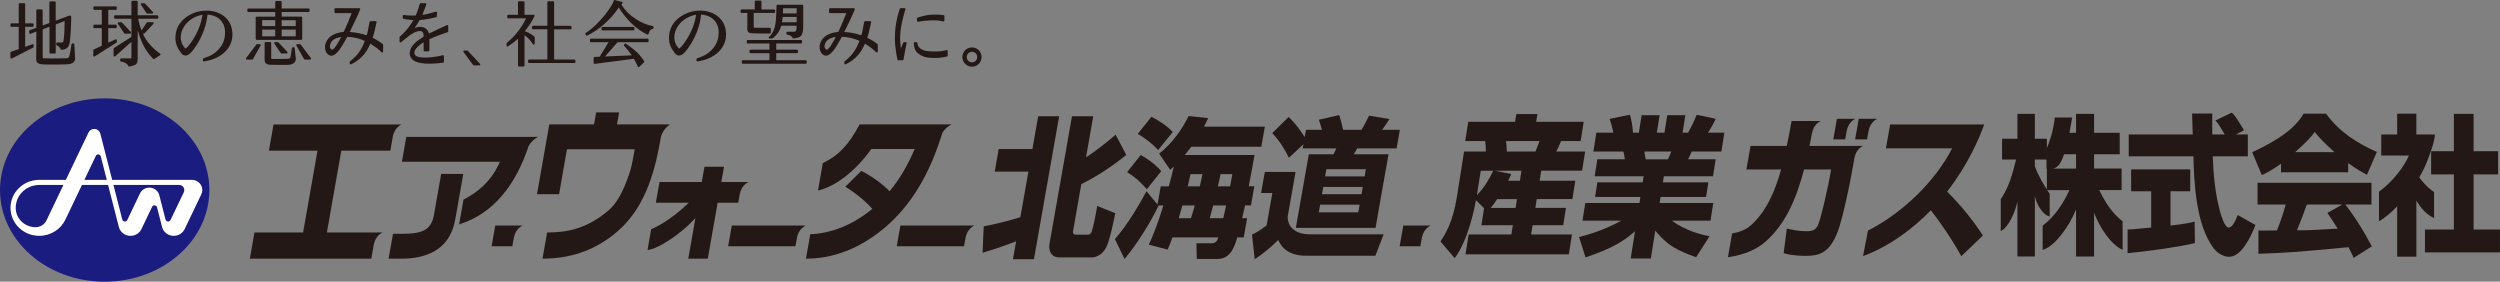 <?xml version="1.0" encoding="UTF-8"?>
<svg id="uuid-49558ca0-9bb8-44bd-99b6-6dcc661f1fe4" data-name="レイヤー 1" xmlns="http://www.w3.org/2000/svg" width="848.08" height="95.55" viewBox="0 0 848.08 95.55">
  <rect x="0" y="0" width="848.08" height="95.55" fill="#808080" stroke="none"/>
  <g>
    <path d="m35.51,95.55c19.61,0,35.51-13.92,35.51-31.09s-15.9-31.09-35.51-31.09S0,47.29,0,64.47s15.9,31.09,35.51,31.09" fill="#1b1c80"/>
    <path d="m65.07,61.01h-27.02l-4.02-15.7c-.23-.9-1.07-1.57-2.07-1.57-.85,0-1.59.49-1.93,1.2l-7.69,16.07h-9.02c-5.39,0-9.76,4.25-9.76,9.5s4.37,9.49,9.76,9.49c3.92,0,7.3-2.24,8.85-5.48l5.63-11.78h8.86l3.66,14.26c.44,1.73,2.04,3.01,3.96,3.01,1.64,0,3.05-.94,3.7-2.29l3.61-7.55c.14-.3.45-.51.81-.51.42,0,.77.29.87.66l1.71,6.68c.44,1.73,2.05,3.01,3.96,3.01,1.64,0,3.05-.94,3.7-2.29l5.65-11.78c.21-.45.34-.95.34-1.47,0-1.91-1.59-3.46-3.55-3.46m-49.33,13.79c-.65,1.34-2.04,2.27-3.67,2.27-3.73,0-6.75-2.93-6.75-6.56,0-4.29,3.57-7.77,7.99-7.77h8.2l-5.77,12.06Zm12.88-13.79l3.89-8.14c.14-.29.44-.49.8-.49.42,0,.76.27.86.65l2.05,7.98h-7.59Zm33.74,4.19l-4.53,9.44c-.14.3-.45.51-.81.51-.42,0-.77-.29-.87-.66l-2.13-8.3c-.37-1.47-1.74-2.54-3.38-2.54-1.39,0-2.6.8-3.15,1.95l-4.33,9.04c-.14.3-.45.51-.81.51-.42,0-.77-.29-.87-.66l-3.01-11.75h22.27c.98,0,1.77.77,1.77,1.73,0,.26-.06.51-.17.73" fill="#fff"/>
    <path d="m70.04,3.6c-3.15,0-6.25,1.29-8.29,3.46-1.28,1.4-2.04,3.11-2.2,4.95-.07.85-.11,2.13.39,3.39.53,1.33,1.27,2.27,1.62,2.71l.09.12c.33.39.81.62,1.3.62,1.02,0,2.25-1.18,3.85-3.73,2.05-3.3,3.26-6.72,3.59-10.18,1.29.09,2.54.47,3.39,1.03,1.68,1.07,2.57,2.81,2.57,5.04s-.69,4.03-2.06,5.58c-1.28,1.48-2.84,2.43-5.24,3.17-.13.04-.22.17-.22.3v.47c0,.1.04.19.11.25.06.05.13.07.21.07h.06c2.09-.38,3.32-.77,4.7-1.51,3.15-1.67,4.95-4.43,4.95-7.57,0-2.43-.81-4.41-2.41-5.88-1.58-1.46-3.92-2.3-6.42-2.3m-1.32,1.41c-.46,2.95-1.5,5.65-3.25,8.45-1.42,2.26-2.37,3.02-2.56,3.03-.1-.04-.34-.36-.47-.54-.07-.1-.15-.2-.21-.28-.56-.79-.9-1.91-.9-2.99,0-3.55,3.16-6.9,7.19-7.62l.21-.04Z" fill="#231815"/>
    <path d="m88.12,14.96h-.9c-.1,0-.19.05-.26.13l-3.48,4.62c-.07.1-.08.22-.03.33.05.11.16.18.29.18h1.78c.11,0,.22-.06.28-.16l2.6-4.62c.05-.1.05-.22,0-.31-.06-.1-.16-.16-.28-.16" fill="#231815"/>
    <path d="m99.65,16.01h-.29c-.16,0-.3.12-.32.28-.22,1.69-.49,3.23-.6,3.41-.19.27-.82.3-3.64.3-2.17,0-2.68,0-2.79-.07,0-.01-.01-.05-.01-.21v-5.13c0-.18-.14-.32-.32-.32h-1.59c-.18,0-.32.14-.32.32v3.66c0,.25,0,.55-.02.87v1.02c.02.78.17,1.32.87,1.63.53.21.8.24,4.2.24h1.53c1.05,0,1.69-.01,2.1-.08.95-.16,1.91-.87,1.91-1.93,0-.02,0-.06-.4-3.71-.02-.16-.15-.29-.32-.29" fill="#231815"/>
    <path d="m94.22,14.26h-.9c-.12,0-.22.06-.28.17-.06.11-.05.23.01.33l2.16,3.24c.06.09.16.14.26.14h1.78c.13,0,.24-.08.29-.19.05-.12.03-.25-.06-.34l-3.04-3.24c-.06-.06-.15-.1-.23-.1" fill="#231815"/>
    <path d="m24.92,14.73h-.36c-.16,0-.29.12-.32.28-.09.71-.48,3.49-.8,4.24q-.2.47-.97.51c-.48.02-3.5.07-4.84.07-2.28,0-2.93-.07-3.14-.12,0-.04,0-.1,0-.21v-9.58l2.29-.85v8.77c0,.18.14.32.32.32h1.49c.18,0,.32-.14.32-.32v-9.56l3.01-1.13c0,2.83-.08,4.32-.29,5.99-.15,1.26-.21,1.26-.67,1.26h-1.56c-.18,0-.32.14-.32.32v.39c0,.13.08.25.2.3.66.27,1.14.75,1.28,1.28.04.16.2.26.36.23.86-.15,1.24-.25,1.66-.53.5-.33.84-.88.98-1.57.29-1.34.44-3.3.58-7.75l.03-1.4c0-.12-.06-.23-.16-.29l-.16-.09c-.08-.05-.18-.06-.27-.02l-4.69,1.74V.79c0-.18-.14-.32-.32-.32h-1.51c-.17,0-.32.14-.32.32v2.67c0,.89.01,2.19.02,4.33l-2.29.85V3.5c0-.18-.14-.32-.32-.32h-1.51c-.17,0-.32.14-.32.32v5.94l-2.2.79c-.13.05-.21.17-.21.3v.64c0,.11.05.21.14.26.09.06.2.08.3.04l1.97-.77v3.93l-.05,5.35c.09,1.84,1.01,1.92,4.91,1.92.46,0,.58,0,3.06-.02,2.61-.04,2.66-.05,2.97-.1.07-.01.15-.03.29-.04.96-.13,1.98-.7,1.98-1.89,0-.25-.26-4.77-.26-4.81,0-.17-.15-.3-.32-.3" fill="#231815"/>
    <path d="m50.62,14.85c-.85-1.02-1.36-1.81-1.86-2.82l-.28-.62h.31c.09,0,.17-.04.23-.1l3.04-3.24c.09-.09.11-.23.06-.34-.05-.12-.17-.19-.29-.19h-1.78c-.11,0-.2.05-.27.14l-1.76,2.64c-.58-1.45-.94-2.72-1.12-3.96h6.52c.16-.02.29-.16.29-.32v-.55c0-.18-.14-.32-.32-.32h-6.68s0-4.57,0-4.57c0-.18-.14-.32-.32-.32h-1.49c-.18,0-.32.14-.32.32v4.57h-5.56c-.18,0-.32.14-.32.32v.55c0,.18.14.32.32.32h5.56v6.14l-5.91,3.8c-.09.06-.15.16-.15.27v2.3c0,.13.07.24.19.29.11.05.25.03.34-.05l5.53-4.93v5.46c0,.1-.06.16-.16.16h-3.34c-.18,0-.32.14-.32.32v.45c0,.15.11.29.26.31.19.03.39.07.62.11.57.12,1.72.76,1.87,1.35.03.14.16.24.31.24h.06c1.01-.2,1.5-.35,1.97-.59.8-.43.86-1.4.86-2.45v-9.33c.43,1.58.86,2.82,1.43,4.1,1.01,2.28,2.05,3.81,3.81,5.64.11.11.27.13.4.05l1.94-1.26c.09-.06.15-.16.15-.27s-.05-.21-.14-.27c-.02-.01-2.09-1.43-3.68-3.36" fill="#231815"/>
    <path d="m49.71,4.46h0c.06.09.16.14.26.14h1.67c.13,0,.24-.08.29-.19.05-.12.03-.25-.06-.35l-2.68-2.86c-.06-.06-.15-.1-.23-.1h-.9c-.12,0-.22.07-.28.17-.05.11-.05.23.02.33l1.92,2.86Z" fill="#231815"/>
    <path d="m311.41,7.39l.23-.04c.85-.15,1.92-.34,4.54-.45,2.16-.09,3.77.37,3.78.37.1.03.2,0,.29-.05.08-.06.12-.16.12-.25v-1.51c0-.16-.11-.29-.27-.32-.19-.03-1.92-.28-4.1-.17-2.22.11-4.61.98-4.72,1.01-.12.05-.21.17-.21.3v.79c0,.09.04.18.12.24.06.05.13.07.2.07" fill="#231815"/>
    <path d="m260.87,12.53c-.1.09-.13.23-.08.35.05.12.17.2.3.2h.78c.06,0,.12-.02.19-.06.69-.49,1.17-.97,1.71-1.7.61-.84.97-1.58,1.26-2.58h5.19v.82c0,.45-.16,1.21-.77,1.21h-2.35c-.18,0-.32.14-.32.32v.35c0,.14.1.27.24.31.12.03.24.06.39.09.24.05.47.1.65.2.36.18.56.34.83.85.07.11.21.18.33.16,1.82-.28,2.5-.48,2.95-1.71.31-.84.31-1.55.31-3.67V1.93c0-.18-.14-.32-.32-.32h-8.42c-.17,0-.31.13-.32.31l-.04,1.24c-.08,2.5-.16,4.86-.61,6.22-.47,1.44-1,2.32-1.89,3.15m4.71-7.98c.03-.6.05-.95.06-1.74h4.6c0,.47.01,1.18,0,1.74h-4.67Zm4.66,1.19v1.81h-4.97c.1-.52.16-.98.23-1.81h4.74Z" fill="#231815"/>
    <path d="m11,15.02l-2.47.86v-6.78h2.56c.18,0,.32-.14.32-.32v-.55c0-.18-.14-.32-.32-.32h-2.56V1.4c0-.18-.14-.32-.32-.32h-1.54c-.18,0-.32.14-.32.32v6.51h-2.49c-.18,0-.32.14-.32.32v.55c0,.18.14.32.32.32h2.49v7.55l-2.6.91c-.13.04-.21.17-.21.3v1.69c0,.11.06.22.15.27.05.03.11.05.17.05h.1s7.29-3.73,7.29-3.73c.11-.06.17-.16.17-.29v-.54c0-.1-.05-.2-.13-.26-.08-.06-.18-.08-.28-.05" fill="#231815"/>
    <path d="m39.65,14.17v-.53c0-.11-.06-.21-.14-.27-.09-.06-.21-.07-.31-.02l-2.47,1.15v-4.95h2.56c.18,0,.32-.14.32-.32v-.55c0-.18-.14-.32-.32-.32h-2.56V3.35h2.56c.18,0,.32-.14.32-.32v-.55c0-.18-.14-.32-.32-.32h-7.3c-.18,0-.32.14-.32.32v.55c0,.18.14.32.32.32h2.53v5.01h-2.53c-.18,0-.32.14-.32.32v.55c0,.18.14.32.32.32h2.53v5.98l-2.69,1.25c-.11.05-.18.17-.18.29v1.78c0,.12.06.23.16.28.05.03.1.04.16.04h.12s7.42-4.73,7.42-4.73c.09-.06.15-.16.15-.27" fill="#231815"/>
    <path d="m42.4,11.42h1.78c.13,0,.24-.08.29-.19.05-.12.03-.25-.06-.34l-3.04-3.24c-.06-.06-.14-.1-.23-.1h-.9c-.12,0-.22.06-.28.17-.06.11-.05.23.01.33l2.16,3.24c.06.09.16.14.26.14" fill="#231815"/>
    <path d="m294.38,12.9l-.17-.08.22-.72c.11-.37.18-.58.25-.84l.84-3.69c.02-.1,0-.19-.06-.27-.06-.08-.15-.12-.25-.12h-1.73c-.15,0-.28.11-.31.25l-.04.2c-.37,1.91-.59,3.01-.65,3.27l-.09.35c-.07.27-.14.51-.2.72-1.95-.63-3.76-.99-5.79-1.12.15-.29.34-.67.76-1.51,1.64-3.26,2.79-6.1,2.8-6.12.04-.1.03-.21-.03-.3-.06-.09-.16-.14-.26-.14h-8.11c-.17,0-.32.14-.32.32v1.04c0,.18.14.32.32.32h5.51c-.19.53-.58,1.55-1.09,2.76-.3.68-.53,1.22-.72,1.65-.57,1.3-.69,1.59-.89,1.94-1.91.17-3.5.74-4.58,1.64-1.11.93-1.75,2.23-1.75,3.56,0,1.58.97,2.87,2.17,2.87.77,0,1.58-.57,2.56-1.79.83-1.1,1.47-2.15,2.84-4.62,2.3.12,4.15.56,5.94,1.4-.65,1.68-1.21,2.74-2.01,3.86-.79,1.1-1.52,1.84-2.99,3.06-.07.06-.12.15-.12.25v.48c0,.11.05.21.15.27.05.03.11.05.17.05h.1s.05-.03.05-.03c1.43-.71,2.41-1.39,3.51-2.45,1.25-1.2,2-2.32,3.03-4.54l.05.02c1.45.9,2.54,1.71,3.24,2.41.22.2.39.35.5.45.09.09.23.11.35.06.11-.05.19-.17.19-.29v-2.3c0-.1-.05-.2-.12-.25-.61-.48-1.68-1.22-3.27-2.02m-10.85-.39c-1.08,2.1-2.35,4.33-3.09,4.33-.09,0-.26-.08-.41-.26-.2-.24-.39-.65-.31-1.09.29-1.68,1.47-2.61,3.81-2.98" fill="#231815"/>
    <path d="m253.49,9.36c0,.99.11,1.51.76,1.78.3.14,1.29.22,2.94.22h3.98c.17,0,.32-.15.32-.32v-1.28c0-.18-.14-.32-.32-.32h-3.65c-.9,0-1.61-.02-1.83-.06,0-.04,0-.1,0-.21v-4.78h6.94c.18,0,.32-.14.32-.32v-.55c0-.18-.14-.32-.32-.32h-4.32V.52c0-.18-.14-.32-.32-.32h-1.63c-.18,0-.32.14-.32.32v2.67h-4.48c-.18,0-.32.14-.32.32v.55c0,.18.14.32.32.32h1.96v4.97Z" fill="#231815"/>
    <path d="m237.47,3.6c-3.15,0-6.24,1.29-8.29,3.46-1.28,1.4-2.04,3.11-2.2,4.95-.07.85-.11,2.14.39,3.39.53,1.34,1.27,2.28,1.6,2.68.04.05.08.1.12.15.33.39.81.62,1.3.62,1.02,0,2.25-1.18,3.85-3.73,2.05-3.3,3.26-6.72,3.59-10.18,1.29.09,2.54.47,3.39,1.03,1.68,1.07,2.57,2.81,2.57,5.04s-.69,4.03-2.06,5.58c-1.28,1.48-2.84,2.43-5.23,3.17-.13.04-.22.16-.22.3v.47c0,.1.04.19.11.24.06.05.13.08.21.08h.06c2.09-.38,3.32-.77,4.7-1.51,3.15-1.67,4.95-4.43,4.95-7.57,0-2.43-.81-4.41-2.41-5.88-1.58-1.46-3.92-2.3-6.42-2.3m-1.32,1.41c-.46,2.95-1.5,5.65-3.26,8.45-1.42,2.26-2.37,3.02-2.56,3.03-.1-.04-.35-.38-.49-.57-.07-.09-.13-.18-.19-.25-.57-.79-.9-1.91-.9-2.99,0-3.55,3.16-6.9,7.19-7.62l.21-.04Z" fill="#231815"/>
    <path d="m204.37,9.13h10.53c.18,0,.32.14.32.32v.55c0,.18-.14.32-.32.32h-10.53c-.18,0-.32-.14-.32-.32v-.55c0-.18.14-.32.32-.32Z" fill="#231815"/>
    <path d="m273.34,20.43h-10.02v-2.41h7.05c.18,0,.32-.14.32-.32v-.53c0-.18-.14-.32-.32-.32h-7.05v-2.1h8.44c.18,0,.32-.14.32-.32v-.55c0-.18-.14-.32-.32-.32h-18.12c-.18,0-.32.14-.32.32v.55c0,.18.14.32.32.32h7.38v2.1h-6.44c-.18,0-.32.14-.32.32v.55c0,.18.14.32.32.32h6.44v2.39h-9.06c-.17,0-.32.14-.32.32v.55c0,.18.14.32.32.32h21.39c.18,0,.32-.14.32-.32v-.55c0-.18-.14-.32-.32-.32" fill="#231815"/>
    <path d="m221.51,8.9c-2.5-.62-3.83-1.17-5.69-2.36-2.27-1.48-3.6-2.77-5.01-4.92l.33-.5c.06-.08.07-.19.03-.29-.04-.1-.12-.17-.22-.2l-2.38-.62c-.17-.04-.33.06-.38.22-.2.68-.36,1-.76,1.68-1.42,2.28-3.08,4.32-5.24,6.43-1.37,1.32-2.12,1.93-3.49,2.83-.07.05-.12.12-.14.21-.01.08,0,.17.05.24l.24.34c.06.08.16.13.26.13h.1s.05-.04.05-.04c2.37-1.23,3.93-2.3,5.76-3.94,1.98-1.76,3.51-3.5,4.93-5.61.25.52.44.82.8,1.33.91,1.33,2.17,2.82,3.36,3.99,1.72,1.67,3.49,2.94,5.44,3.9.08.04.17.04.26,0,.09-.04.15-.11.18-.19.45-1.35.69-1.54,1.51-1.76.14-.04.24-.17.24-.31v-.24c0-.15-.1-.27-.24-.31" fill="#231815"/>
    <path d="m329.72,16.09c-1.8,0-3.26,1.47-3.26,3.27s1.46,3.27,3.26,3.27,3.26-1.46,3.26-3.27-1.43-3.27-3.26-3.27m1.79,3.27c0,1-.78,1.79-1.79,1.79s-1.78-.82-1.78-1.79.78-1.79,1.78-1.79,1.79.78,1.79,1.79" fill="#231815"/>
    <path d="m84.22,4.08h9.15v1.57h-6.32c-.18,0-.32.14-.32.32v7.23c0,.18.14.32.32.32h15.15c.18,0,.32-.14.32-.32v-4.67s0-.84,0-1.51v-1.06c0-.18-.14-.32-.32-.32h-6.65v-1.57h9.15c.18,0,.32-.14.32-.32v-.55c0-.18-.14-.32-.32-.32h-9.15V.65c0-.18-.14-.32-.32-.32h-1.54c-.18,0-.32.14-.32.32v2.24h-9.15c-.18,0-.32.14-.32.32v.55c0,.18.14.32.32.32m16.1,8.25h-4.77v-2.29h4.77v2.29Zm0-3.48h-4.77v-2h4.77v2Zm-11.38-2.01h4.43v2h-4.43v-2Zm0,3.2h4.43v2.29h-4.43v-2.29Z" fill="#231815"/>
    <path d="m321.05,17c-.07.02-2.37.74-6.24.36-3.58-.35-3.62-2.63-3.62-2.73,0-.09-.03-.17-.09-.23-.06-.06-.14-.1-.23-.1h-.53c-.17,0-.31.13-.32.3-.01.24-.07,2.36,1.4,3.51,1.97,1.55,3.8,1.55,6.35,1.55,1.48,0,3.45-.49,3.47-.49.14-.04.24-.16.24-.31v-1.58c0-.1-.05-.2-.14-.26-.09-.06-.19-.07-.28-.04" fill="#231815"/>
    <path d="m307.24,14.31h-.55c-.13,0-.25.08-.3.2,0,0-.35.88-.75,1.86-.18-1-.28-2.02-.3-3.09-.08-4.42,1.78-10.04,1.8-10.09.03-.1.02-.21-.04-.29-.06-.09-.16-.14-.26-.14h-1.29c-.13,0-.25.08-.3.2-.02.05-1.78,4.75-1.68,10.14.06,3.65.8,6.76.88,7.1.04.14.16.24.31.24h1.43c.15,0,.29-.11.32-.27,0-.03.13-.79.4-2.27.22-1.21.49-2.52.64-3.22.02-.1,0-.19-.06-.27-.06-.07-.15-.12-.25-.12" fill="#231815"/>
    <path d="m126.59,12.9l-.17-.08.24-.79c.1-.33.16-.53.23-.77l.84-3.69c.02-.1,0-.19-.06-.27-.06-.08-.15-.12-.25-.12h-1.73c-.15,0-.28.1-.32.26,0,.03-.57,2.99-.68,3.45l-.09.36c-.07.27-.13.51-.2.72-1.95-.63-3.76-.99-5.79-1.12.14-.28.33-.65.73-1.46l.03-.05c1.64-3.26,2.79-6.1,2.8-6.12.04-.1.03-.21-.03-.29-.06-.09-.16-.15-.27-.15h-8.1c-.18,0-.32.14-.32.32v1.04c0,.18.14.32.32.32h5.51c-.19.53-.58,1.55-1.09,2.76l-.72,1.65c-.56,1.3-.69,1.6-.89,1.95-1.92.17-3.5.74-4.58,1.65-1.1.92-1.75,2.25-1.75,3.56,0,1.58.97,2.87,2.17,2.87.77,0,1.58-.57,2.56-1.79.82-1.09,1.47-2.14,2.84-4.62,2.3.12,4.15.56,5.94,1.4-.65,1.68-1.21,2.74-2.01,3.86-.79,1.1-1.52,1.84-3,3.06-.07.06-.11.15-.11.24v.48c0,.11.05.21.15.27.05.03.11.05.17.05h.1s.05-.03.05-.03c1.43-.71,2.41-1.39,3.51-2.45,1.25-1.2,2-2.32,3.03-4.54l.05.02c1.45.91,2.54,1.72,3.24,2.42.17.15.31.27.41.37l.08.08c.09.09.23.11.35.06.11-.05.19-.17.19-.29v-2.3c0-.1-.05-.19-.12-.25-.61-.48-1.67-1.22-3.27-2.02m-10.85-.39c-1.08,2.1-2.35,4.33-3.09,4.33-.09,0-.24-.07-.41-.26-.2-.24-.39-.65-.31-1.09.29-1.68,1.47-2.61,3.81-2.97" fill="#231815"/>
    <path d="m151.62,8.51l-6.09,2.86c-.37-1.38-1.49-2.26-2.92-2.26-.65,0-1.26.12-2,.42.43-.56,1-1.39,1.74-2.71,2.57-.18,5.56-.98,5.58-.98.13-.03.23-.15.24-.28l.1-1.26c0-.1-.04-.21-.12-.27-.08-.07-.19-.09-.29-.06-.03,0-2.61.76-4.6,1.1l.05-.09c.27-.55,1.29-3.44,1.3-3.47.03-.1.02-.21-.04-.29-.06-.08-.16-.13-.26-.13h-1.59c-.14,0-.27.1-.31.23,0,.01-.45,1.51-.79,2.47-.17.49-.36.97-.6,1.49-2.4.07-3.98-.19-3.98-.19-.09-.02-.19,0-.26.06-.07.05-.12.14-.13.23l-.05.65c-.01.15.08.29.23.34,0,0,1.17.32,3.4.45-1.48,2.61-3.36,4.61-4.57,5.56-.08.06-.12.15-.12.25v1.47c0,.12.07.24.18.29.11.05.25.04.35-.05.13-.11.82-.72,1.55-1.3,2.02-1.62,3.4-2.51,4.94-2.51.41,0,.77.21.94.54.19.4.19.53.21,1.29v.08c-1.49.93-2.25,1.48-2.88,2.08-1.25,1.2-1.83,2.32-1.83,3.52,0,1.29.64,2.22,1.96,2.84,1.02.48,2.71.73,5.02.73,1.42,0,4.04-.3,4.34-.34.16-.02.28-.16.28-.32v-1.91c0-.1-.05-.19-.12-.25-.08-.06-.18-.08-.28-.05-.03,0-2.9.79-5.94.79-2.49,0-3.7-.52-3.7-1.6,0-.64.36-1.31,1.08-2.01.54-.52.98-.94,2.07-1.58v2.77c0,.18.14.32.32.32h1.31c.17,0,.32-.14.32-.32v-3.82c1.83-.88,5.72-2.22,6.18-2.37.13-.04.22-.16.22-.3v-1.8c0-.11-.06-.21-.15-.27-.09-.06-.2-.07-.3-.02" fill="#231815"/>
    <path d="m101.97,15.09h0c-.06-.08-.15-.13-.25-.13h-.9c-.11,0-.22.06-.27.16-.06.1-.06.22,0,.32l2.6,4.61c.06.1.16.16.28.16h1.78c.12,0,.23-.07.29-.18.05-.11.04-.24-.03-.33l-3.48-4.61Z" fill="#231815"/>
    <path d="m194.87,20.19h-6.89s0-10.25,0-10.25h5.58c.18,0,.32-.14.32-.32v-.55c0-.18-.14-.32-.32-.32h-5.58V.74c0-.18-.14-.32-.32-.32h-1.66c-.17,0-.32.14-.32.32v8h-4.92c-.18,0-.32.14-.32.32v.55c0,.18.14.32.32.32h4.92v10.25h-6.23c-.18,0-.32.14-.32.32v.54s.02.09.02.09c.03.15.16.25.31.25h15.41c.18,0,.32-.14.32-.32v-.55c0-.18-.14-.32-.32-.32" fill="#231815"/>
    <path d="m219.7,13.12h-19.25c-.18,0-.32.14-.32.32v.55c0,.18.14.32.32.32h6l-3.01,4.92-1.75.07c-.17,0-.31.15-.31.32v1.73c0,.09.04.18.11.24.07.06.16.09.25.08l13.28-1.74c.16.29.34.6.53.97.57,1.07.82,1.66.82,1.67.04.1.13.17.24.19h.06c.08,0,.17-.03.22-.08l1.58-1.52c.11-.11.13-.27.05-.4-.01-.02-1.33-2.09-2.79-3.33l-.28-.24c-.86-.73-1.66-1.42-3.11-2.38-.12-.08-.29-.07-.4.04l-.23.22c-.12.12-.13.31-.01.44,1.22,1.36,1.99,2.32,2.62,3.27l-9.07.38,4.25-4.85h10.21c.17,0,.32-.14.32-.32v-.55c0-.18-.14-.32-.32-.32" fill="#231815"/>
    <path d="m158.7,17.23c-.06-.07-.14-.1-.23-.1h-.97c-.12,0-.23.07-.29.18-.06.11-.04.24.03.33l3.26,4.42c.06.08.16.13.26.13h1.84c.13,0,.24-.08.29-.19.05-.11.03-.25-.06-.34l-4.13-4.42Z" fill="#231815"/>
    <path d="m180.25,14.23c.44.58.55.73.56.76h0c.08.12.23.17.36.13.14-.04.23-.16.23-.31v-2.11c0-.09-.04-.17-.1-.23-.62-.58-1.68-1.36-3.27-1.88,1.22-1.52,1.85-2.46,2.83-4.23.28-.53.44-.87.45-.89.04-.1.03-.21-.02-.3-.06-.09-.16-.15-.27-.15h-3.1V.75c0-.18-.15-.32-.32-.32h-1.57c-.18,0-.32.14-.32.32v4.28s-1.59,0-1.59,0h-.17c-.09,0-.19,0-.3,0h-1.26c-.18,0-.32.14-.32.32v.61c.04.15.17.26.32.26h6.06c-.77,1.61-1.5,2.8-2.71,4.42-1.19,1.6-2.74,2.99-3.8,3.9-.07.06-.11.15-.11.24v.69c0,.12.07.23.17.28.1.06.23.05.33-.01,1.44-.96,2.54-1.8,3.4-2.59v9.11c0,.18.14.32.32.32h1.56c.17,0,.32-.14.32-.32v-10.34c1.03.78,1.61,1.36,2.33,2.31" fill="#231815"/>
    <path d="m758.5,45.62h4.03v7.41h-11.91c.26,6.44.85,12.88,2.57,19.01.43,1.53,1.58,5.16,2.82,5.16s2.35-2.22,3.08-4.28l6.03,3.41c-1.48,3.86-4.71,10.78-8.94,10.78-2.01,0-4.07-1.33-5.22-2.86-6.21-8.17-6.64-23-6.89-31.22h-21.94v-7.41h21.72c-.04-.76-.13-4.5-.17-5.32,0-.46,0-.87-.04-1.79h6.85c-.05,4.04-.05,5.21,0,7.1h4.2c-1.12-1.94-2.06-3.57-3.13-4.75l5.53-2.65c.64.56,1.2,1.02,4.16,5.98l-2.74,1.43Zm-36.75,32.24c.8-.05,1.24-.05,1.79-.1.9-.05,5.23-.51,6.21-.56v-12.32h-6.8v-7.41h20.04v7.41h-6.68v11.65c4.83-.56,6.6-.97,8.18-1.33l.09,7.26c-4.89,1.23-15.59,2.74-22.83,3.42v-8.02Z" fill="#231815"/>
    <path d="m798.43,87.47c-.56-1.28-.94-2.05-1.75-3.62-18.3,1.73-20.83,1.89-30.55,2.24v-7.92c.86.06,1.16.06,1.5.06.69,0,4.02-.06,4.79-.06,1.08-2.71,2.06-5.47,2.96-8.79h-9.55v-7.36h38.64v7.36h-8.87c3.72,4.8,6.42,9.35,9,14.2l-6.17,3.89Zm-3.85-18.09h-12.04c-1.2,3.37-2.05,5.67-3.34,8.74,3.09,0,3.43,0,4.2-.05,1.5-.1,8.27-.46,9.63-.51-1.71-2.71-2.48-3.82-3.51-5.31l5.06-2.87Zm-20.78-13.85c-3.35,2.4-5.23,3.27-6.52,3.88l-3.26-7.76c9.94-4.65,14.69-8.48,17.43-13.08h7.63c4.54,6.29,10.71,10.07,17.22,12.98l-3.34,7.72c-1.5-.77-3.34-1.74-6.38-3.93v3.11h-22.79v-2.91Zm18.11-3.93c-3.72-3.37-5.4-5.16-6.68-6.85-1.07,1.58-2.53,3.17-6.6,6.85h13.28Z" fill="#231815"/>
    <path d="m819.71,87.06h-6.51v-17.07c-1.76,1.79-4.23,4.12-6.18,5.03v-9.98c4.8-3.43,8.75-8.89,10.16-12.27h-9.38v-7.15h5.4v-7.05h6.51v7.05h6.27c0,.86-.2,2.64-1.9,7.2-.8,2.14-1.46,4.04-3.39,7.36,2.33,3.08,3.8,4.15,5.03,4.96v8.84c-2.65-1.13-4.64-3.64-6.01-5.94v19.01Zm12.73-48.43h6.68v12.67h8.31v7.87h-8.31v18.7h8.95v7.76h-25.45v-7.76h9.81v-18.7h-7.71v-7.87h7.71v-12.67Z" fill="#231815"/>
    <path d="m712.14,64.48h7.58v-7.31h-9.34v-4.85h8.69v-7.26h-8.69v-6.43h-6.12v6.43h-2.23c.4-2.2.71-3.91.92-5.18h-5.89c-.61,5.1-1.9,8.54-2.7,10.34v-3.16h-4.07v-8.43h-5.91v8.43h-5.22v7.05h4.76c-1.93,8.02-3.45,10.83-5.2,13.44v10.79c1.57-.49,4.26-4.06,5.66-9.89v18.56h5.91v-20.5c.43,2.1,2.09,6.01,5.03,6.98v-7.76c-.3-.42-.51-.71-.87-1.24h7.58c-3.24,7.02-6.83,10.33-9.1,12.05v8.22c3.95-.97,9.1-8.02,11.33-13.72v15.98h6.12v-14.81c1.79,4.55,5.3,10.51,9.68,12.56v-9.69c-1.89-1.53-4.8-4.03-7.92-10.58m-7.88-7.31h-9.9v7.1c-.73-1.13-2.95-4.65-4.07-7.92v-2.24h3.95v3.06h2.17c2.17-.35,3.05-2.76,3.78-4.85h4.07v4.85Z" fill="#231815"/>
  </g>
  <g>
    <path d="m250.92,66c.61-3.38,3.02-4.25,3.02-4.25h-9.25l.92-5.2h-6.63l-.92,5.2h-14.34l-1.24,7.03h11.17c-3.84,3.71-8.69,7.3-12.75,8.98l-1.24,7.03c1.49,0,5.28-1.57,10.51-5.57,2.94-2.24,4.88-4.36,5.73-5.2l-2.42,13.72h6.63l3.34-18.96h6.98l.49-2.78Z" fill="#231815"/>
    <path d="m149.66,59l-2.47,14.01c-.96,5.44-4.7,6.3-10.78,6.3h-3.09l-1.49,8.43h4.41c8.02,0,16.32-2.68,18.2-13.33l2.72-15.41h-7.49Z" fill="#231815"/>
    <path d="m110.9,78.85l4.89-27.75h16.63l.81-4.62c.6-3.4,3.03-4.27,3.03-4.27h-43.47l-1.57,8.89h16.49l-4.89,27.75h-16.49l-1.57,8.89h41.2l.82-4.62c.6-3.4,3.03-4.27,3.03-4.27h-18.91Z" fill="#231815"/>
    <path d="m182.56,46.44h-44.73l-1.49,8.43h33.23c-3.01,7.11-8.35,10.82-12.33,12.82l-1.49,8.43c12.11-3.83,19.35-13.91,23.52-26.45,1.15-2.28,3.28-3.24,3.28-3.24" fill="#231815"/>
    <path d="m330.54,76.52h-25.1l-1.24,7.03h22.83l.49-2.76c.6-3.39,3.03-4.27,3.03-4.27" fill="#231815"/>
    <path d="m248.25,76.52l-1.24,7.03h22.83l.49-2.76c.6-3.4,3.03-4.27,3.03-4.27h-25.1Z" fill="#231815"/>
    <path d="m322.79,42.21h-31.19c-3.77,7.09-7.23,10.61-12.48,13.13l-1.64,9.3c5.51-1.26,12.35-6.06,18.1-14.1h14.7c-2.32,5.6-5.22,10.38-8.49,14.34-2.54-2.58-5.97-5.05-9.6-6.92l-5.41,5.37c2.25,1.36,6.12,4.14,9.14,7.5-6.55,5.48-13.96,8.35-21.05,8.63l-1.46,8.29c7.96,0,14.82-2.54,20.25-5.85,11.81-7.21,20.53-18.79,26.03-36.85,1.2-1.99,3.11-2.83,3.11-2.83" fill="#231815"/>
    <path d="m175.03,76.52h-7.02l-1.24,7.03h7.03l.49-2.78c.61-3.38,3.02-4.25,3.02-4.25h-2.27Z" fill="#231815"/>
    <path d="m483.07,76.52h-7.03l-1.24,7.03h7.03l.49-2.78c.61-3.38,3.02-4.25,3.02-4.25h-2.28Z" fill="#231815"/>
    <path d="m224.29,46.08c1-2.73,3-3.87,3-3.87h-2.27s0,0,0,0h-15.71l.72-4.09h-7.79l-.72,4.09h-15.18l-4.17,23.66h7.49l2.68-15.23h22.97c-.21,1.2-.96,5.4-1.29,6.51-1.42,4.74-3.72,10.84-7.46,14.1-7.9,6.85-15.16,7.6-20.95,7.6l-1.57,8.89c10.72,0,18.89-3.6,25.44-9.25,10.16-8.77,12.98-22.1,14.74-32.05l.07-.35Z" fill="#231815"/>
    <path d="m333.7,76.79c2.24-.46,7.14-1.43,12.44-3.11l2.73-15.46h-11.43l1.35-7.65h11.43l1.96-11.12h7.12l-8.55,48.48h-7.12l1.07-6.07c-4.78,1.84-7.46,2.7-11.38,3.88l.38-8.93Zm29.96-37.35h7.21l-2.46,13.93c3.12-2.04,7.03-5,10.04-7.7l3.61,6.89c-4.56,3.73-10.12,7.4-15.24,9.9l-2.76,15.67c-.07.41-.26,1.48.79,1.48h3.99c.37,0,1.19,0,1.52-1.07.48-1.43,1.31-5.36,1.85-8.67l6.13,2.45c-.39,1.94-1.88,9.34-3.12,11.68-1.44,2.71-3.75,3.32-4.72,3.32h-11.11c-2.71,0-3.8-2.14-3.36-4.64l7.62-43.22Z" fill="#231815"/>
    <path d="m389.73,83.01c.9-1.99,2.82-6.33,4.92-13.32h-1.75l.12.1c-2.37,4.85-6.59,12.14-11.54,18.06l-3.27-6.74c4.52-5.05,9-13.01,10.71-16.23l3.75,4.49,1.09-6.17h2.75c.79-2.91,1.28-4.9,1.69-6.74-.38.36-.45.46-1.22,1.17l-3.76-5.51c4.59-3.62,7.87-8.42,10.01-12.76l6.62.71c-.38.87-.75,1.63-1.43,2.91h20.66l-1.2,6.79h-23.74c-.54.71-1.01,1.33-2.24,2.81h23.69c-.26,1.48-1.67,8.93-1.96,10.61h1.88l-1.14,6.48h-2.02c-.28,1.33-.55,2.6-.99,4.34h1.7l-1.15,6.53h-2.2c-.73,2.55-2.07,7.3-6.61,7.3h-7.12l-.12-5.31h5.14c1.61,0,1.99-1.12,2.28-1.99h-15.56c-.76,2.24-1.2,3.16-1.65,4.13l-6.36-1.68Zm-2.77-30.41c1.85.97,4.57,2.7,6.98,5.46l-4.89,6.12c-2.82-3.01-3.6-3.83-6.7-5.77l4.61-5.82Zm3.62-12.96c1.91.87,5.31,2.96,7.26,5.15l-4.98,6.12c-2.13-2.5-5.67-4.8-6.88-5.51l4.6-5.77Zm13.45,34.39c.74-2.4,1.01-3.37,1.27-4.34h-4.18s-.55,1.84-1.27,4.34h4.18Zm-.16-14.95c-.47,2.14-.67,3.01-.96,4.13h4.09c.54-2.3.74-3.16.91-4.13h-4.04Zm7.68,10.61c-.39,1.43-.82,3.06-1.18,4.34h4.59c.7-2.91.83-3.67.99-4.34h-4.41Zm2.51-10.61c-.2.87-.74,3.42-.91,4.13h4.13c.37-1.84.55-2.86.77-4.13h-3.99Z" fill="#231815"/>
    <path d="m429.08,58.32h10.42l-2.69,15.26c.09,4.18,3.59,5.92,7.54,5.92h25.02l-2.79,7.25h-23.51c-6.89,0-8.7-3.77-9.48-5.36-2.14,2.24-5.15,4.74-7.95,6.53l-.92-8.32c.85-.41,2.57-1.27,4.97-3.16l1.93-10.97h-3.81l1.26-7.14Zm13.09-9.39l-4.94,4.59c-1.24-2.6-2.94-5.46-5.64-8.37l5.55-5.46c2.8,2.6,4.95,6.02,5.45,6.84l.44-2.5h5.42c-.48-1.68-.54-1.89-1.05-3.42l6.89-1.58c.35,1.12.76,2.19,1.32,5h6.24c.82-1.28,1.99-3.47,2.59-4.8l6.91,1.17c-.51.82-1.76,2.7-2.48,3.62h6.01l-1.11,6.33h-13.36c-.34.61-.75,1.38-1.18,1.99h11.8l-4.4,24.95h-27.04l4.4-24.95h8.36c.39-.66.7-1.38.95-1.99h-11.39l.25-1.43Zm7.78,8.47l-.43,2.45h13.41l.43-2.45h-13.41Zm-1.06,6.02l-.43,2.45h13.41l.43-2.45h-13.41Zm-1.06,6.02l-.46,2.6h13.41l.46-2.6h-13.41Z" fill="#231815"/>
    <path d="m503.45,70.63l-2.75-2.73c-.35,1.9-2.4,13.13-7.22,19.68l-4.83-5.67c1.65-2.52,4.21-6.44,5.6-15.25l2.41-15.25h7.39c.03-1.03-.06-2.52-.22-3.55h-6.79l1.04-6.54h15.89l.41-2.63h7.16l-.42,2.63h16.12l-1.03,6.54h-6.65c-.55,1.44-1.36,3.04-1.62,3.55h9.79l-1.03,6.49h-13.86l-.54,3.4h12.1l-.99,6.23h-12.1l-.47,2.99h10.39l-.93,5.87h-10.39l-.5,3.14h13.86l-1.07,6.75h-35.06l1.07-6.75h14.5l.5-3.14h-10.67l.91-5.77Zm-1.13-12.72l-1.31,8.29c2.19-2.16,4.16-5.3,5.56-8.29h-4.25Zm11.82,12.62l.47-2.99h-6.7c-1.26,1.86-1.88,2.57-2.23,2.99h8.45Zm1.46-9.22l.54-3.4h-9.14l5.68,1.13c-.5,1.13-.71,1.55-1.1,2.27h4.02Zm-4.71-13.45c.14.88.15,1.13.27,3.55h9.7c.68-1.7.91-2.22,1.39-3.55h-11.36Z" fill="#231815"/>
    <path d="m535.67,80.41c1.83-.46,7.94-2.01,14.32-5.56h-13.16l.95-5.98h18.38l.32-2.06h-15.38l.78-4.95h15.38l.33-2.06h-16.63l.91-5.77h9.33c-.16-1.34-.27-1.8-.51-2.63h-10.16l1.01-6.39h5.77c-.31-1.55-.71-3.09-1.29-4.69l6.92-1.39c.5,1.8.81,3.35,1.02,6.08h1.99l.94-5.92h6.1l-.94,5.92h2.59l.94-5.92h6.14l-.94,5.92h1.85c1.06-1.75,2.33-4.53,2.95-6.08l6.48,1.39c-.6,1.18-1.6,3.09-2.64,4.69h5.54l-1.01,6.39h-10.07l-1.2,2.63h9.33l-.91,5.77h-16.67l-.33,2.06h15.43l-.78,4.95h-15.43l-.32,2.06h18.2l-.95,5.98h-13.17c4.77,3.45,10.01,4.74,12.83,5.31l-4.54,7.11c-6.81-2.47-9.83-4.17-13.86-9.02l-1.49,9.43h-6.84l1.46-9.22c-3.74,3.19-7.12,5.61-16.78,8.86l-2.19-6.9Zm22.14-29c.07.41.38,2.27.46,2.63h7.53c.2-.41.52-.93,1.16-2.63h-9.15Z" fill="#231815"/>
    <path d="m673.11,42.23h-31.92l-1.42,8.08h22.46c-5.47,10.72-16.2,21.58-28.56,27.92l-1.66,8.64c9.14-3.38,17.09-9.47,23-15.54,2.55,3.2,7.13,9.73,10.33,15.58l7.33-7.03c-3.57-5.45-7.67-10.43-12.14-14.89,7.17-9.2,10.98-18.3,12.58-22.78" fill="#231815"/>
    <path d="m629.81,49.5h-15.97c.3-1.45.58-2.91.86-4.39.65-3.22,2.97-4.06,2.97-4.06h-9.9c-.52,2.87-1.05,5.7-1.63,8.45h-12.29l-1.41,7.98h11.78c-2.18,7.8-5.22,14.51-10.35,19.03-1.79,1.57-4.22,2.33-6.28,2.68l-1.42,8.05c3.4-.44,8.53-1.66,12.49-5.05,6.96-5.95,10.72-14.72,13.33-24.71h9.19l-.49,2.77c-.22,1.27-2.71,13.3-3.99,16.17-.7,1.44-1.66,2.02-3.82,2.02-2.71,0-5.14-.53-6.74-.9l-1.07,8.35c1.12.32,3.23.9,7.65.9,4.01,0,7.93-.69,10.77-8.41,1.57-4.25,3.89-15.11,4.88-20.75l.69-3.92c.6-3.37,3.01-4.23,3.01-4.23h-2.27v.02Z" fill="#231815"/>
    <path d="m626.44,44.52c.61-3.37,3.01-4.23,3.01-4.23h-6.31l-1.23,7h4.04l.49-2.77Z" fill="#231815"/>
    <path d="m634.6,40.29h-4.05l-1.23,7h4.05l.49-2.77c.61-3.37,3.02-4.23,3.02-4.23h-2.27Z" fill="#231815"/>
  </g>
</svg>